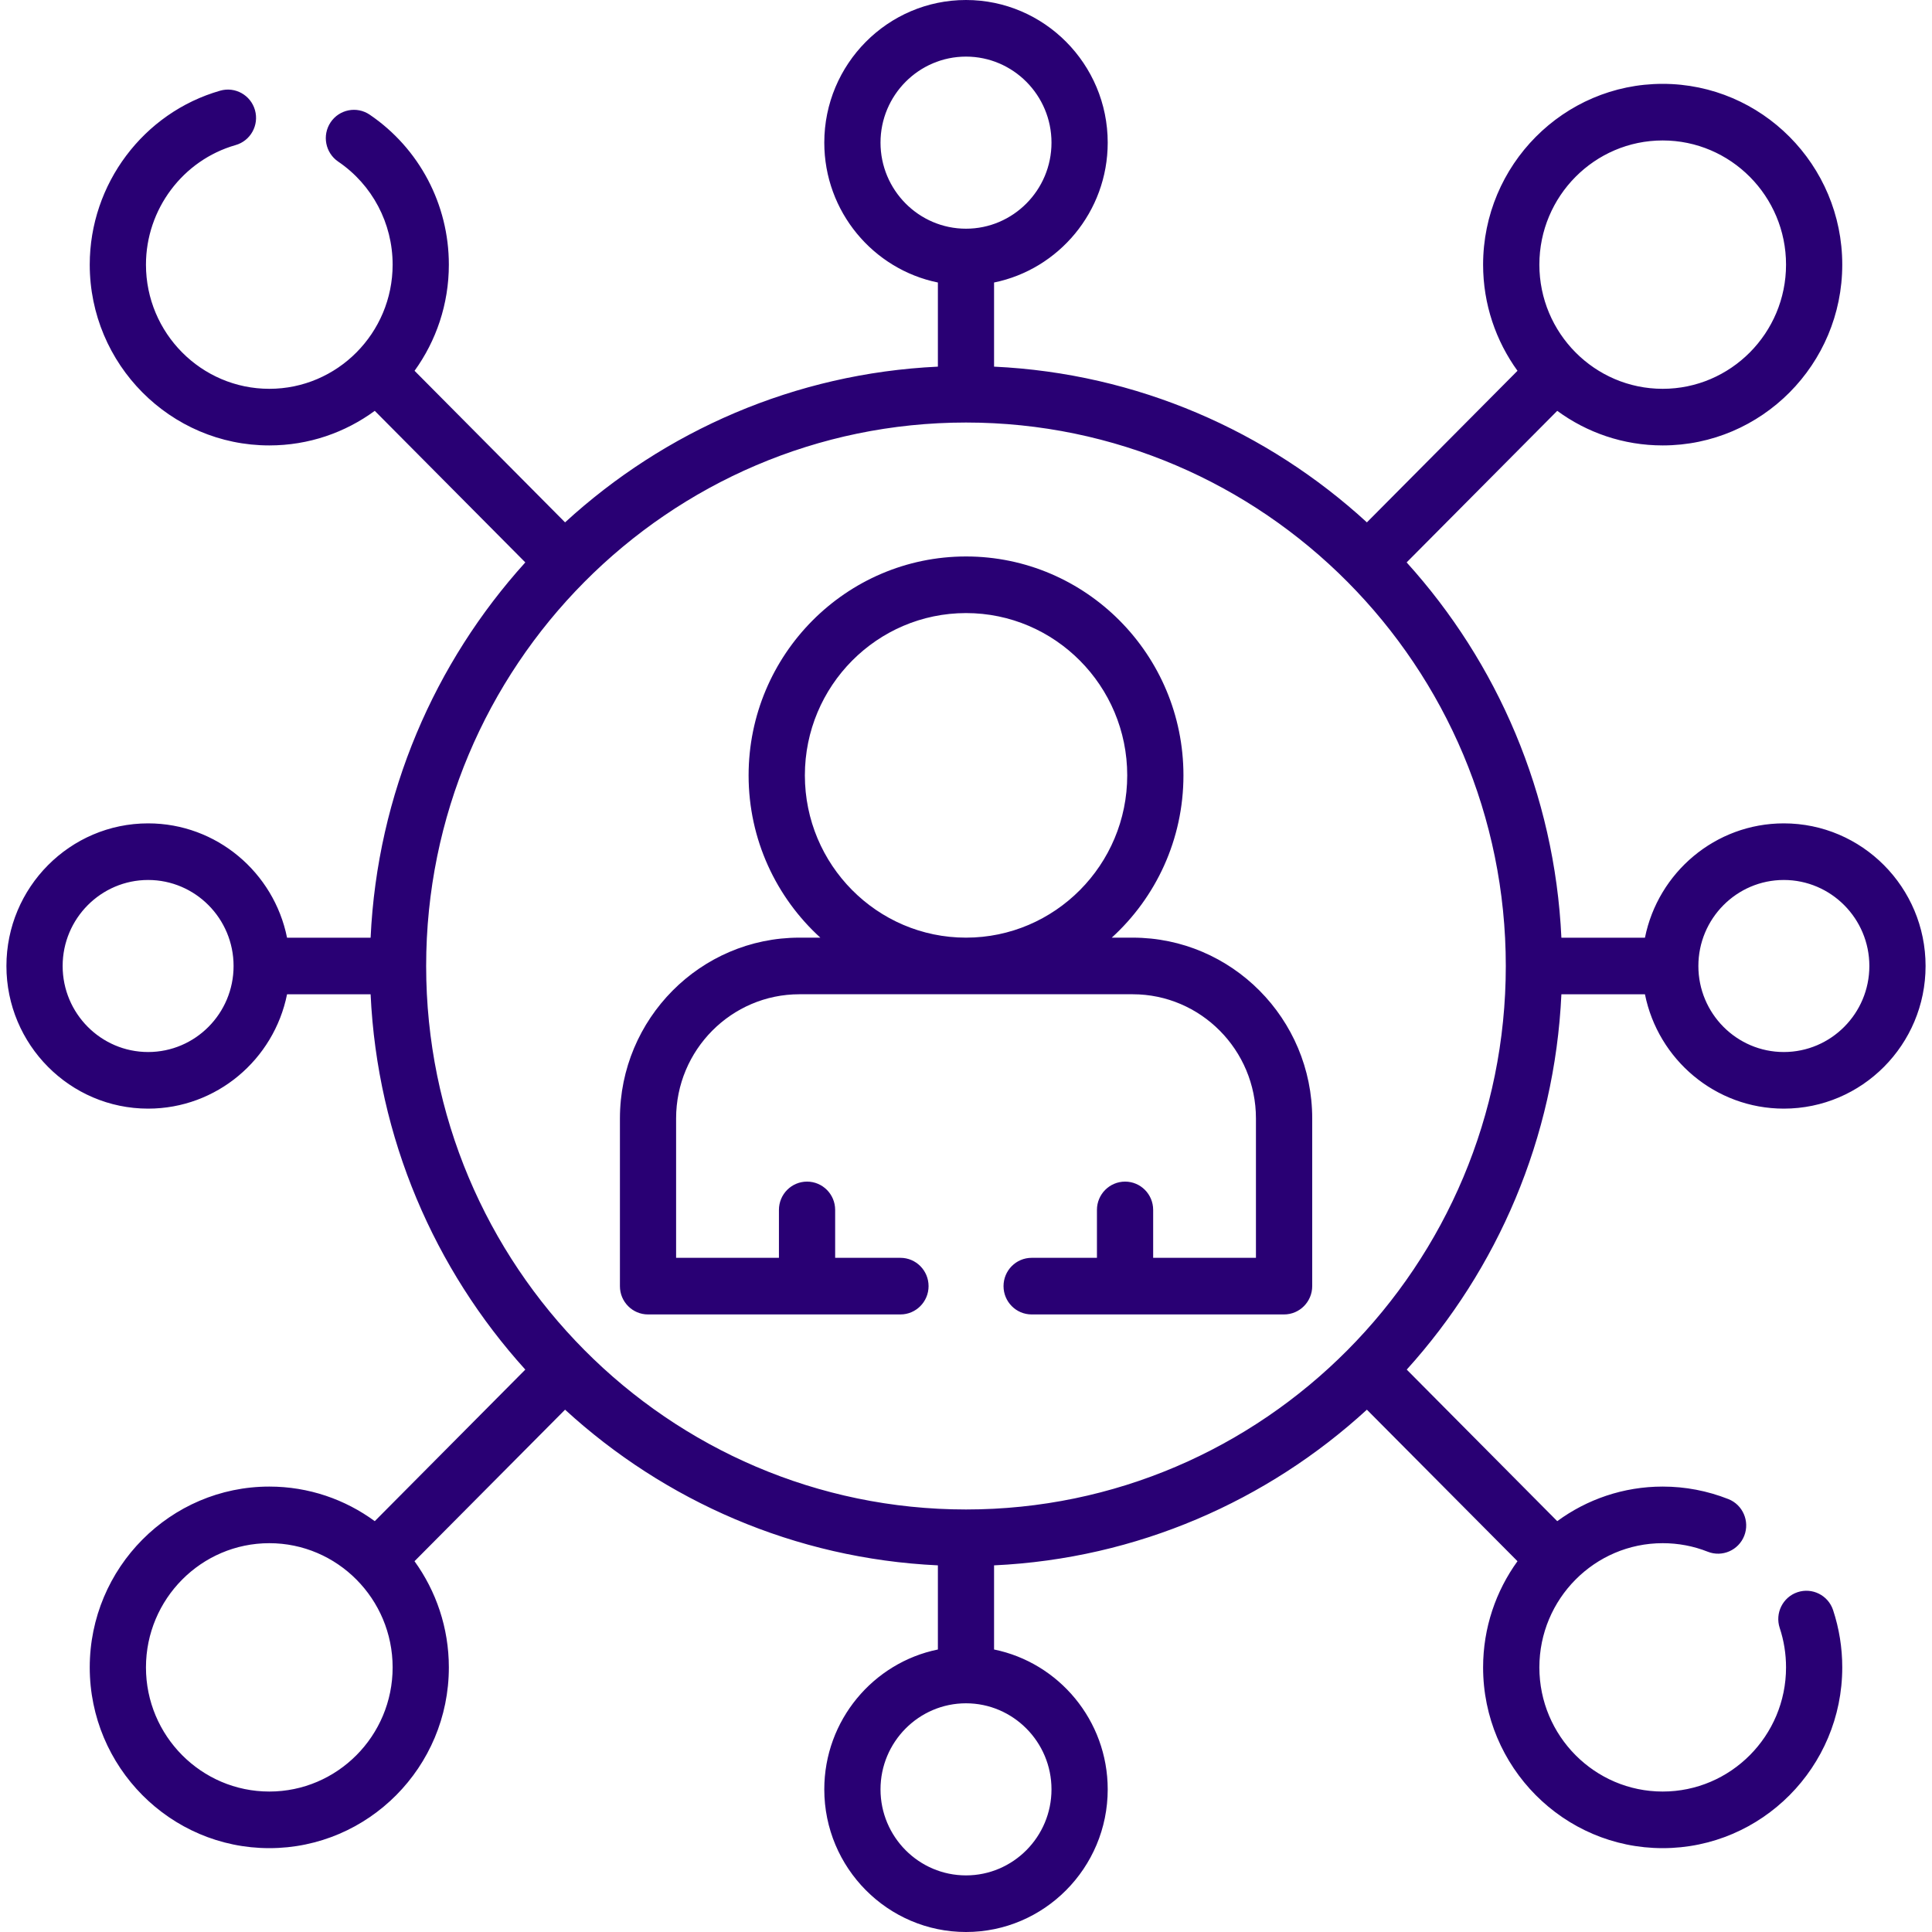 <svg width="40" height="40" viewBox="0 0 40 40" fill="none" xmlns="http://www.w3.org/2000/svg">
<path d="M20 0C21.617 0 22.934 1.325 22.934 2.953C22.934 4.381 21.921 5.576 20.581 5.849V7.591C23.546 7.73 26.241 8.927 28.3 10.815L31.418 7.677C30.971 7.059 30.706 6.299 30.706 5.479C30.707 3.415 32.374 1.736 34.424 1.736C36.474 1.737 38.142 3.415 38.142 5.479C38.142 7.542 36.474 9.222 34.424 9.222C33.609 9.222 32.854 8.956 32.241 8.506L29.123 11.644C30.999 13.717 32.188 16.43 32.327 19.414H34.057C34.328 18.065 35.514 17.047 36.932 17.047C38.55 17.047 39.867 18.371 39.867 20C39.867 21.629 38.55 22.953 36.932 22.953C35.514 22.953 34.328 21.935 34.057 20.586H32.327C32.188 23.57 31 26.283 29.125 28.356L32.241 31.494C32.854 31.044 33.609 30.778 34.424 30.778C34.893 30.778 35.35 30.866 35.784 31.037C36.083 31.155 36.23 31.495 36.113 31.796C35.995 32.097 35.657 32.245 35.358 32.127C35.061 32.009 34.746 31.95 34.424 31.95C33.016 31.95 31.871 33.104 31.871 34.522C31.871 35.939 33.016 37.092 34.424 37.092C35.832 37.092 36.978 35.939 36.978 34.522C36.978 34.243 36.934 33.967 36.847 33.705C36.746 33.398 36.911 33.067 37.215 32.965C37.52 32.863 37.85 33.028 37.952 33.335C38.078 33.717 38.142 34.116 38.142 34.522C38.142 36.585 36.474 38.264 34.424 38.264C32.374 38.264 30.706 36.585 30.706 34.522C30.706 33.701 30.971 32.941 31.418 32.323L28.3 29.186C26.241 31.073 23.546 32.27 20.581 32.409V34.151C21.921 34.424 22.934 35.619 22.934 37.047C22.934 38.675 21.617 40 20 40C18.382 40 17.066 38.675 17.066 37.047C17.066 35.619 18.078 34.424 19.418 34.151V32.409C16.453 32.27 13.758 31.073 11.699 29.186L8.582 32.323C9.028 32.941 9.293 33.701 9.293 34.522C9.293 36.585 7.626 38.264 5.576 38.264C3.526 38.264 1.858 36.585 1.858 34.522C1.858 32.458 3.526 30.778 5.576 30.778C6.391 30.778 7.146 31.044 7.759 31.494L10.876 28.356C9 26.283 7.812 23.57 7.673 20.586H5.943C5.672 21.935 4.485 22.953 3.067 22.953C1.449 22.953 0.133 21.628 0.133 20C0.133 18.372 1.449 17.047 3.067 17.047C4.485 17.047 5.672 18.065 5.943 19.414H7.673C7.812 16.43 9 13.717 10.876 11.644L7.759 8.506C7.146 8.956 6.391 9.222 5.576 9.222C3.526 9.222 1.858 7.542 1.858 5.479C1.858 3.812 2.969 2.331 4.56 1.877C4.869 1.789 5.191 1.969 5.279 2.28C5.367 2.592 5.187 2.916 4.877 3.004C3.785 3.316 3.022 4.334 3.022 5.479C3.022 6.896 4.167 8.05 5.576 8.05C6.984 8.05 8.129 6.896 8.129 5.479C8.129 4.622 7.708 3.825 7.002 3.346C6.736 3.165 6.665 2.801 6.845 2.532C7.025 2.264 7.387 2.193 7.654 2.374C8.681 3.072 9.293 4.232 9.293 5.479C9.293 6.299 9.029 7.059 8.583 7.677L11.699 10.815C13.758 8.927 16.453 7.73 19.418 7.591V5.849C18.078 5.576 17.066 4.381 17.066 2.953C17.066 1.325 18.382 0 20 0ZM20 35.265C19.024 35.265 18.23 36.065 18.23 37.047C18.23 38.029 19.024 38.828 20 38.828C20.975 38.828 21.77 38.029 21.77 37.047C21.77 36.065 20.975 35.265 20 35.265ZM5.576 31.95C4.168 31.95 3.022 33.104 3.022 34.522C3.022 35.939 4.168 37.092 5.576 37.092C6.984 37.092 8.129 35.939 8.129 34.522C8.129 33.104 6.984 31.95 5.576 31.95ZM20 8.748C13.837 8.748 8.823 13.796 8.823 20C8.823 26.204 13.837 31.252 20 31.252C26.162 31.252 31.176 26.204 31.176 20C31.176 13.796 26.162 8.748 20 8.748ZM20 11.521C22.483 11.521 24.502 13.554 24.502 16.053C24.502 17.384 23.929 18.583 23.018 19.413H23.451C25.5 19.413 27.168 21.092 27.168 23.156V26.628C27.167 26.951 26.907 27.214 26.585 27.214H21.359C21.037 27.214 20.777 26.951 20.777 26.628C20.777 26.304 21.037 26.042 21.359 26.042H22.711V25.05C22.711 24.726 22.972 24.464 23.294 24.464C23.615 24.464 23.875 24.726 23.875 25.05V26.042H26.003V23.156C26.003 21.739 24.858 20.585 23.451 20.585H16.551C15.143 20.585 13.998 21.739 13.998 23.156V26.042H16.127V25.05C16.127 24.726 16.387 24.464 16.709 24.464C17.03 24.464 17.291 24.726 17.291 25.05V26.042H18.643C18.964 26.042 19.225 26.304 19.225 26.628C19.225 26.951 18.964 27.214 18.643 27.214H13.416C13.095 27.214 12.834 26.951 12.835 26.628V23.156C12.835 21.092 14.502 19.413 16.551 19.413H16.984C16.073 18.583 15.499 17.384 15.499 16.053C15.5 13.554 17.518 11.522 20 11.521ZM3.067 18.219C2.091 18.219 1.297 19.018 1.297 20C1.297 20.982 2.091 21.781 3.067 21.781C4.043 21.781 4.836 20.982 4.836 20C4.836 19.018 4.043 18.219 3.067 18.219ZM36.932 18.219C35.956 18.219 35.163 19.018 35.163 20C35.163 20.982 35.956 21.781 36.932 21.781C37.908 21.781 38.703 20.982 38.703 20C38.703 19.018 37.908 18.219 36.932 18.219ZM20 12.693C18.16 12.694 16.664 14.2 16.664 16.053C16.664 17.905 18.16 19.413 20 19.413C21.841 19.413 23.338 17.905 23.338 16.053C23.338 14.2 21.841 12.693 20 12.693ZM34.424 2.908C33.016 2.908 31.871 4.061 31.871 5.479C31.871 6.896 33.016 8.05 34.424 8.05C35.832 8.05 36.978 6.896 36.978 5.479C36.978 4.061 35.832 2.908 34.424 2.908ZM20 1.172C19.024 1.172 18.23 1.971 18.23 2.953C18.23 3.935 19.024 4.735 20 4.735C20.975 4.735 21.77 3.936 21.77 2.953C21.77 1.971 20.975 1.172 20 1.172Z" fill="#290074"/>
</svg>
